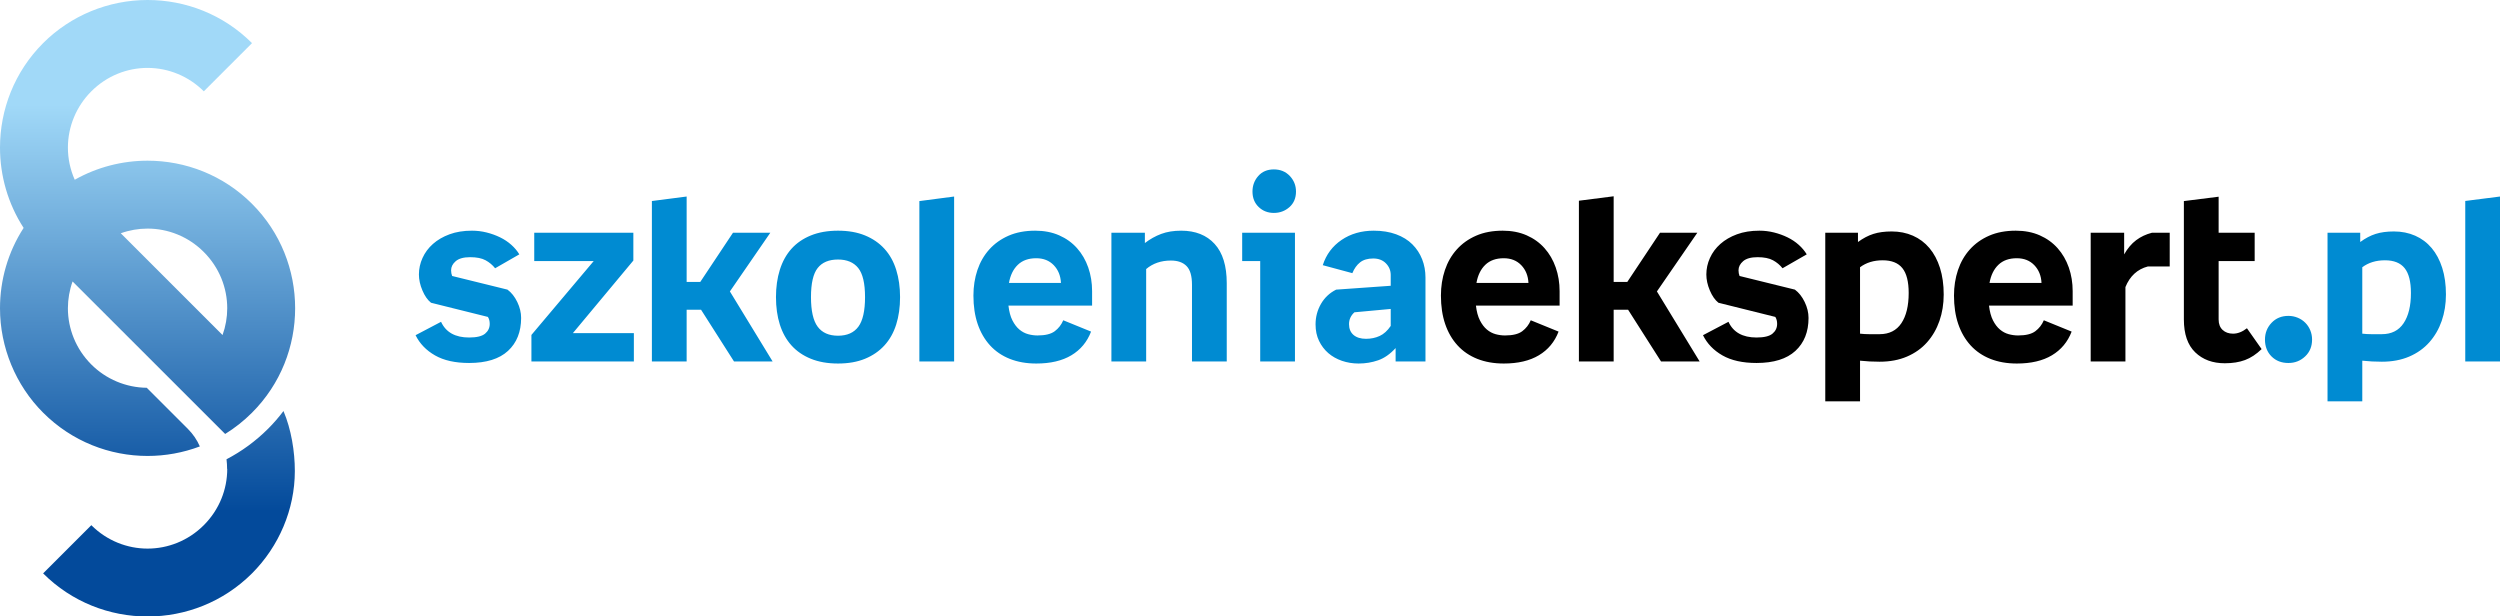 <?xml version="1.0" encoding="utf-8"?>
<!-- Generator: Adobe Illustrator 16.0.0, SVG Export Plug-In . SVG Version: 6.00 Build 0)  -->
<!DOCTYPE svg PUBLIC "-//W3C//DTD SVG 1.1//EN" "http://www.w3.org/Graphics/SVG/1.1/DTD/svg11.dtd">
<svg version="1.1" id="Layer_1" xmlns="http://www.w3.org/2000/svg" xmlns:xlink="http://www.w3.org/1999/xlink" x="0px" y="0px"
	 width="2000px" height="493.197px" viewBox="0 0 2000 493.197" enable-background="new 0 0 2000 493.197" xml:space="preserve">
<g>
	<defs>
		<path id="SVGID_1_" d="M73.058,420.15c12.488,12.478,28.777,18.727,45,18.727c16.215,0,32.502-6.249,44.99-18.736
			c12.488-12.488,18.737-28.773,18.737-45.001h-0.105c0-2.576-0.159-5.162-0.474-7.725c12.023-6.272,23.264-14.42,33.251-24.408
			h0.012l0,0c4.484-4.485,8.579-9.225,12.317-14.176c6.195,14.589,9.099,32.322,9.089,48.082
			c-0.031,30.538-12.679,60.19-34.266,81.791c-23.002,22.989-53.255,34.493-83.561,34.493c-30.296,0-60.55-11.493-83.551-34.493
			L73.058,420.15z M178.038,268.027c2.492-6.923,3.747-14.183,3.747-21.429c0-16.223-6.249-32.503-18.737-44.99v-0.004
			c-12.488-12.487-28.775-18.736-44.99-18.732c-7.251,0-14.503,1.244-21.438,3.738L178.038,268.027z M59.789,143.805
			c17.989-10.166,38.119-15.254,58.26-15.259c30.306,0,60.559,11.502,83.561,34.503l0,0v0.007
			c23.001,22.99,34.499,53.243,34.499,83.543c0.01,30.307-11.498,60.561-34.499,83.551v0.014
			c-6.63,6.618-13.838,12.286-21.48,17.006c-40.674-40.674-81.387-81.325-122.071-122.005c-2.48,6.926-3.726,14.195-3.737,21.435
			c0,16.227,6.261,32.513,18.737,44.991c11.76,11.758,27.731,18.462,44.346,18.631l32.787,32.776c4.287,4.287,7.505,9.1,9.68,14.146
			c-13.449,5.077-27.636,7.62-41.813,7.62c-30.232,0-60.486-11.537-83.55-34.613C12.457,308.109,0,277.761,0,246.605
			c0-22.433,6.302-44.832,18.905-64.282C6.302,162.873,0,140.48,0,118.048c0-30.301,11.507-60.543,34.498-83.546v-0.005
			C56.623,12.372,86.802,0,118.058,0c30.296,0,60.549,11.495,83.541,34.497h0.011l-38.561,38.561
			c-11.918-11.917-28.131-18.736-44.99-18.736c-16.224,0-32.513,6.243-44.989,18.731c-11.928,11.923-18.748,28.121-18.748,44.995
			C54.321,126.82,56.147,135.613,59.789,143.805z"/>
	</defs>
	<clipPath id="SVGID_2_">
		<use xlink:href="#SVGID_1_"  overflow="visible"/>
	</clipPath>
	<linearGradient id="SVGID_3_" gradientUnits="userSpaceOnUse" x1="118.059" y1="83.835" x2="118.059" y2="409.301">
		<stop  offset="0" style="stop-color:#A1D9F8"/>
		<stop  offset="1" style="stop-color:#034A9B"/>
	</linearGradient>
	<rect clip-path="url(#SVGID_2_)" fill="url(#SVGID_3_)" width="236.118" height="493.197"/>
</g>
<path fill="#008BD2" d="M1972.207,160.77l27.793-3.544v131.946h-27.793V160.77z M1907.953,208.233
	c-7.148,0-13.186,1.854-18.127,5.559v53.139c2.471,0.274,4.908,0.413,7.307,0.413c2.406,0,5.182,0,8.34,0
	c7.695,0,13.49-2.927,17.404-8.753c3.918-5.842,5.869-13.908,5.869-24.206c0-9.063-1.678-15.685-5.047-19.876
	C1920.343,210.324,1915.085,208.233,1907.953,208.233z M1862.023,186.19h26.158v7.419c4.115-3.019,8.234-5.186,12.35-6.487
	c4.119-1.305,8.992-1.958,14.621-1.958c6.186,0,11.844,1.133,16.992,3.398c5.152,2.266,9.545,5.559,13.186,9.885
	c3.643,4.324,6.449,9.611,8.445,15.856c1.984,6.249,2.979,13.354,2.979,21.316c0,7.554-1.129,14.589-3.389,21.111
	c-2.271,6.526-5.564,12.214-9.891,17.092c-4.332,4.879-9.682,8.687-16.07,11.432c-6.383,2.745-13.689,4.118-21.932,4.118
	c-2.609,0-5.217-0.063-7.822-0.201c-2.609-0.136-5.215-0.347-7.824-0.621v32.542h-27.803V186.19z M1811.976,271.66
	c0-5.215,1.754-9.681,5.244-13.386c3.508-3.706,8.004-5.563,13.502-5.563c2.6,0,5.066,0.485,7.412,1.446
	c2.332,0.959,4.359,2.299,6.07,4.021c1.721,1.71,3.063,3.738,4.02,6.07c0.961,2.332,1.438,4.802,1.438,7.411
	c0,5.499-1.848,9.995-5.563,13.489c-3.705,3.507-8.162,5.247-13.377,5.247c-5.498,0-9.994-1.74-13.502-5.247
	C1813.73,281.655,1811.976,277.159,1811.976,271.66z M1092.816,271.046c3.979,0,7.609-0.76,10.9-2.27
	c3.307-1.509,6.25-4.19,8.859-8.031v-13.592l-29.042,2.683c-2.881,2.605-4.317,5.767-4.317,9.472c0,3.706,1.202,6.589,3.601,8.647
	C1085.225,270.013,1088.551,271.046,1092.816,271.046z M1058.211,212.145c2.745-8.515,7.749-15.235,15.031-20.184
	c7.272-4.944,15.856-7.414,25.746-7.414c6.725,0,12.699,0.964,17.914,2.887c5.225,1.921,9.545,4.597,12.975,8.028
	c3.432,3.428,6.049,7.415,7.832,11.949c1.785,4.528,2.67,9.399,2.67,14.618v67.143h-23.887v-10.715
	c-4.393,4.815-9.059,8.065-14.01,9.787c-4.938,1.71-10.153,2.576-15.641,2.576c-4.678,0-9.1-0.73-13.291-2.164
	c-4.182-1.446-7.82-3.507-10.915-6.176c-3.082-2.682-5.563-5.945-7.412-9.786c-1.855-3.842-2.774-8.234-2.774-13.186
	c0-5.901,1.437-11.357,4.317-16.371c2.893-5.011,6.936-8.818,12.16-11.428l43.65-3.088v-8.65c0-3.573-1.268-6.662-3.811-9.268
	c-2.535-2.609-5.934-3.917-10.188-3.917c-4.393,0-7.896,1.03-10.502,3.095c-2.609,2.058-4.667,4.938-6.186,8.644L1058.211,212.145z
	 M1001.988,153.242c0-4.804,1.542-8.957,4.637-12.456c3.082-3.505,7.24-5.257,12.455-5.257s9.469,1.752,12.771,5.257
	c3.294,3.499,4.941,7.652,4.941,12.456c0,5.219-1.753,9.373-5.259,12.461c-3.494,3.088-7.651,4.635-12.454,4.635
	c-4.802,0-8.858-1.579-12.151-4.74C1003.637,162.44,1001.988,158.318,1001.988,153.242z M1008.165,208.845h-14.42V186.19h42.226
	v102.981h-27.806V208.845z M953.59,227.8c0-7.006-1.435-11.982-4.327-14.933c-2.884-2.956-7.062-4.429-12.561-4.429
	c-7.824,0-14.41,2.266-19.773,6.794v73.939h-27.803V186.19h26.778v8.241c4.119-3.157,8.479-5.589,13.08-7.31
	c4.593-1.717,9.911-2.575,15.962-2.575c11.388,0,20.319,3.537,26.769,10.607c6.451,7.068,9.681,17.538,9.681,31.409v62.608H953.59
	V227.8z M828.999,206.586c-6.187,0-11.095,1.746-14.728,5.248c-3.643,3.498-6.018,8.342-7.104,14.519h41.601
	c-0.273-5.764-2.205-10.503-5.773-14.208C839.425,208.438,834.763,206.586,828.999,206.586z M828.172,184.547
	c7.139,0,13.526,1.234,19.15,3.709c5.628,2.47,10.396,5.901,14.313,10.297c3.918,4.394,6.894,9.542,8.964,15.444
	c2.059,5.905,3.082,12.224,3.082,18.947v11.534h-66.925c0.55,4.803,1.603,8.749,3.188,11.844c1.582,3.091,3.429,5.519,5.562,7.306
	c2.124,1.783,4.467,3.029,7,3.716c2.542,0.684,5.046,1.023,7.517,1.023c6.173,0,10.777-1.129,13.796-3.401
	c3.019-2.27,5.287-5.183,6.797-8.749l22.244,9.065c-3.157,8.234-8.416,14.549-15.751,18.938c-7.349,4.403-16.723,6.6-28.109,6.6
	c-7.835,0-14.863-1.236-21.112-3.707c-6.252-2.479-11.539-6.08-15.866-10.819c-4.316-4.739-7.613-10.431-9.882-17.092
	c-2.269-6.658-3.398-14.245-3.398-22.756c0-7.276,1.067-14.073,3.187-20.392c2.134-6.318,5.291-11.808,9.479-16.471
	c4.191-4.674,9.333-8.34,15.443-11.021C812.963,185.887,820.068,184.547,828.172,184.547z M735.493,160.869l27.803-3.644v131.946
	h-27.803V160.869z M692.032,237.682c0-10.985-1.816-18.74-5.456-23.272c-3.633-4.527-9.026-6.793-16.16-6.793
	c-7.287,0-12.7,2.266-16.271,6.793c-3.577,4.532-5.36,12.287-5.36,23.272c0,10.981,1.783,18.882,5.36,23.688
	c3.57,4.802,8.983,7.206,16.271,7.206c7.272,0,12.698-2.404,16.266-7.206C690.248,256.563,692.032,248.663,692.032,237.682z
	 M720.05,237.682c0,8.099-1.037,15.41-3.095,21.934c-2.058,6.522-5.183,12.088-9.373,16.679c-4.183,4.601-9.373,8.171-15.55,10.714
	c-6.173,2.544-13.383,3.813-21.616,3.813c-8.248,0-15.488-1.269-21.736-3.813c-6.249-2.543-11.421-6.113-15.55-10.714
	c-4.115-4.591-7.199-10.156-9.268-16.679c-2.059-6.523-3.083-13.835-3.083-21.934c0-7.967,1.024-15.239,3.083-21.832
	c2.068-6.585,5.152-12.181,9.268-16.785c4.129-4.597,9.301-8.17,15.55-10.707c6.248-2.54,13.488-3.811,21.736-3.811
	c8.233,0,15.443,1.271,21.616,3.811c6.177,2.537,11.367,6.11,15.55,10.707c4.19,4.604,7.315,10.2,9.373,16.785
	C719.013,222.442,720.05,229.715,720.05,237.682z M521.512,160.815l27.804-3.593v68.308h10.914l26.158-39.34h29.864l-32.335,46.96
	l34.181,56.021h-30.886l-26.369-41.395h-11.527v41.395h-27.804V160.815z M427.394,186.19h79.287v22.248l-48.39,58.08h48.8v22.653
	h-81.956v-21.217l49.833-59.11h-47.574V186.19z M335.133,219.559c0-4.53,0.95-8.924,2.882-13.178
	c1.921-4.261,4.697-8.003,8.34-11.227c3.642-3.229,8.064-5.8,13.278-7.721c5.216-1.923,11.19-2.887,17.925-2.887
	c3.98,0,7.886,0.479,11.738,1.439c3.842,0.961,7.443,2.27,10.811,3.917c3.367,1.645,6.344,3.637,8.952,5.975
	c2.616,2.332,4.749,4.872,6.386,7.616l-19.351,11.12c-2.068-2.605-4.602-4.732-7.62-6.381c-3.03-1.647-7.148-2.477-12.362-2.477
	s-9.057,1.066-11.537,3.194c-2.471,2.126-3.705,4.566-3.705,7.312c0,0.829,0.074,1.615,0.211,2.368
	c0.137,0.756,0.337,1.479,0.612,2.163l44.283,10.916c3.155,2.332,5.762,5.628,7.832,9.885c2.06,4.255,3.083,8.508,3.083,12.77
	c0,11.12-3.506,19.902-10.504,26.362c-7,6.45-17.365,9.67-31.099,9.67c-11.126,0-20.214-2.018-27.287-6.07
	s-12.256-9.436-15.55-16.16l20.385-10.714c3.853,8.382,11.326,12.561,22.452,12.561c6.037,0,10.292-1.024,12.772-3.082
	c2.47-2.07,3.706-4.677,3.706-7.834c0-2.193-0.485-4.043-1.447-5.556l-45.506-11.331c-2.756-2.193-5.056-5.486-6.904-9.883
	C336.052,227.932,335.133,223.677,335.133,219.559z"/>
<path d="M1747.099,160.862l27.803-3.498v28.826h28.83v22.654h-28.83v46.758c0,3.57,1.066,6.345,3.188,8.34
	c2.135,1.984,4.912,2.988,8.354,2.988c3.701,0,7.406-1.446,11.113-4.327l11.738,16.677c-4.254,4.118-8.676,7.041-13.281,8.752
	c-4.602,1.721-9.984,2.576-16.17,2.576c-9.744,0-17.641-2.912-23.678-8.752c-6.047-5.836-9.066-14.589-9.066-26.254V160.862z
	 M1672.552,186.19h26.77v17.304c2.744-4.809,5.932-8.584,9.574-11.325c3.645-2.748,7.865-4.735,12.666-5.979h14.209v26.984h-17.502
	c-8.369,2.193-14.344,7.689-17.924,16.477v59.521h-27.793V186.19z M1613.439,206.586c-6.176,0-11.084,1.746-14.717,5.248
	c-3.641,3.498-6.016,8.342-7.113,14.519h41.6c-0.273-5.764-2.195-10.503-5.762-14.208
	C1623.878,208.438,1619.212,206.586,1613.439,206.586z M1612.615,184.547c7.146,0,13.523,1.234,19.158,3.709
	c5.629,2.47,10.396,5.901,14.314,10.297c3.906,4.394,6.893,9.542,8.965,15.444c2.057,5.905,3.08,12.224,3.08,18.947v11.534h-66.938
	c0.563,4.803,1.615,8.749,3.201,11.844c1.572,3.091,3.432,5.519,5.561,7.306c2.125,1.783,4.457,3.029,7,3.716
	c2.533,0.684,5.045,1.023,7.516,1.023c6.178,0,10.777-1.129,13.797-3.401c3.02-2.27,5.287-5.183,6.797-8.749l22.244,9.065
	c-3.158,8.234-8.414,14.549-15.752,18.938c-7.344,4.403-16.721,6.6-28.119,6.6c-7.824,0-14.863-1.236-21.115-3.707
	c-6.234-2.479-11.525-6.08-15.852-10.819c-4.318-4.739-7.611-10.431-9.883-17.092c-2.27-6.658-3.398-14.245-3.398-22.756
	c0-7.276,1.066-14.073,3.188-20.392c2.133-6.318,5.291-11.808,9.479-16.471c4.182-4.674,9.334-8.34,15.443-11.021
	C1597.414,185.887,1604.519,184.547,1612.615,184.547z M1506.146,208.233c-7.135,0-13.184,1.854-18.123,5.559v53.139
	c2.469,0.274,4.908,0.413,7.303,0.413c2.408,0,5.195,0,8.352,0c7.682,0,13.488-2.927,17.406-8.753
	c3.904-5.842,5.859-13.908,5.859-24.206c0-9.063-1.678-15.685-5.047-19.876C1518.541,210.324,1513.283,208.233,1506.146,208.233z
	 M1460.216,186.19h26.158v7.419c4.117-3.019,8.234-5.186,12.361-6.487c4.117-1.305,8.984-1.958,14.619-1.958
	c6.176,0,11.834,1.133,16.986,3.398s9.541,5.559,13.186,9.885c3.643,4.324,6.449,9.611,8.445,15.856
	c1.984,6.249,2.984,13.354,2.984,21.316c0,7.554-1.139,14.589-3.398,21.111c-2.27,6.526-5.561,12.214-9.893,17.092
	c-4.316,4.879-9.676,8.687-16.064,11.432c-6.377,2.745-13.691,4.118-21.924,4.118c-2.619,0-5.229-0.063-7.834-0.201
	c-2.605-0.136-5.215-0.347-7.82-0.621v32.542h-27.807V186.19z M1365.076,219.559c0-4.53,0.949-8.924,2.881-13.178
	c1.922-4.261,4.699-8.003,8.34-11.227c3.643-3.229,8.066-5.8,13.279-7.721c5.217-1.923,11.191-2.887,17.926-2.887
	c3.979,0,7.883,0.479,11.738,1.439c3.84,0.961,7.439,2.27,10.811,3.917c3.365,1.645,6.344,3.637,8.949,5.975
	c2.605,2.332,4.74,4.872,6.389,7.616l-19.361,11.12c-2.059-2.605-4.592-4.732-7.623-6.381c-3.02-1.647-7.135-2.477-12.35-2.477
	s-9.057,1.066-11.537,3.194c-2.471,2.126-3.705,4.566-3.705,7.312c0,0.829,0.072,1.615,0.211,2.368
	c0.137,0.756,0.338,1.479,0.611,2.163l44.285,10.916c3.152,2.332,5.762,5.628,7.82,9.885c2.057,4.255,3.09,8.508,3.09,12.77
	c0,11.12-3.504,19.902-10.502,26.362c-7.01,6.45-17.363,9.67-31.096,9.67c-11.127,0-20.217-2.018-27.289-6.07
	c-7.074-4.053-12.256-9.436-15.549-16.16l20.385-10.714c3.852,8.382,11.326,12.561,22.453,12.561c6.037,0,10.291-1.024,12.762-3.082
	c2.48-2.07,3.715-4.677,3.715-7.834c0-2.193-0.484-4.043-1.445-5.556l-45.506-11.331c-2.758-2.193-5.057-5.486-6.906-9.883
	C1365.996,227.932,1365.076,223.677,1365.076,219.559z M1263.126,160.575l27.803-3.548v68.503h10.916l26.158-39.34h29.863
	l-32.334,46.96l34.18,56.021h-30.887l-26.355-41.395h-11.541v41.395h-27.803V160.575z M1202.986,206.586
	c-6.172,0-11.082,1.746-14.725,5.248c-3.643,3.498-6.008,8.342-7.104,14.519h41.602c-0.273-5.764-2.195-10.503-5.762-14.208
	C1213.425,208.438,1208.753,206.586,1202.986,206.586z M1202.164,184.547c7.137,0,13.521,1.234,19.16,3.709
	c5.627,2.47,10.396,5.901,14.305,10.297c3.916,4.394,6.902,9.542,8.959,15.444c2.061,5.905,3.096,12.224,3.096,18.947v11.534
	h-66.938c0.549,4.803,1.615,8.749,3.199,11.844c1.572,3.091,3.43,5.519,5.553,7.306c2.133,1.783,4.465,3.029,6.998,3.716
	c2.543,0.684,5.047,1.023,7.527,1.023c6.172,0,10.777-1.129,13.797-3.401c3.018-2.27,5.287-5.183,6.797-8.749l22.242,9.065
	c-3.156,8.234-8.414,14.549-15.76,18.938c-7.348,4.403-16.711,6.6-28.113,6.6c-7.82,0-14.863-1.236-21.111-3.707
	c-6.238-2.479-11.527-6.08-15.854-10.819c-4.33-4.739-7.623-10.431-9.883-17.092c-2.268-6.658-3.398-14.245-3.398-22.756
	c0-7.276,1.068-14.073,3.188-20.392c2.135-6.318,5.291-11.808,9.48-16.471c4.18-4.674,9.334-8.34,15.443-11.021
	C1186.964,185.887,1194.068,184.547,1202.164,184.547z"/>
</svg>
